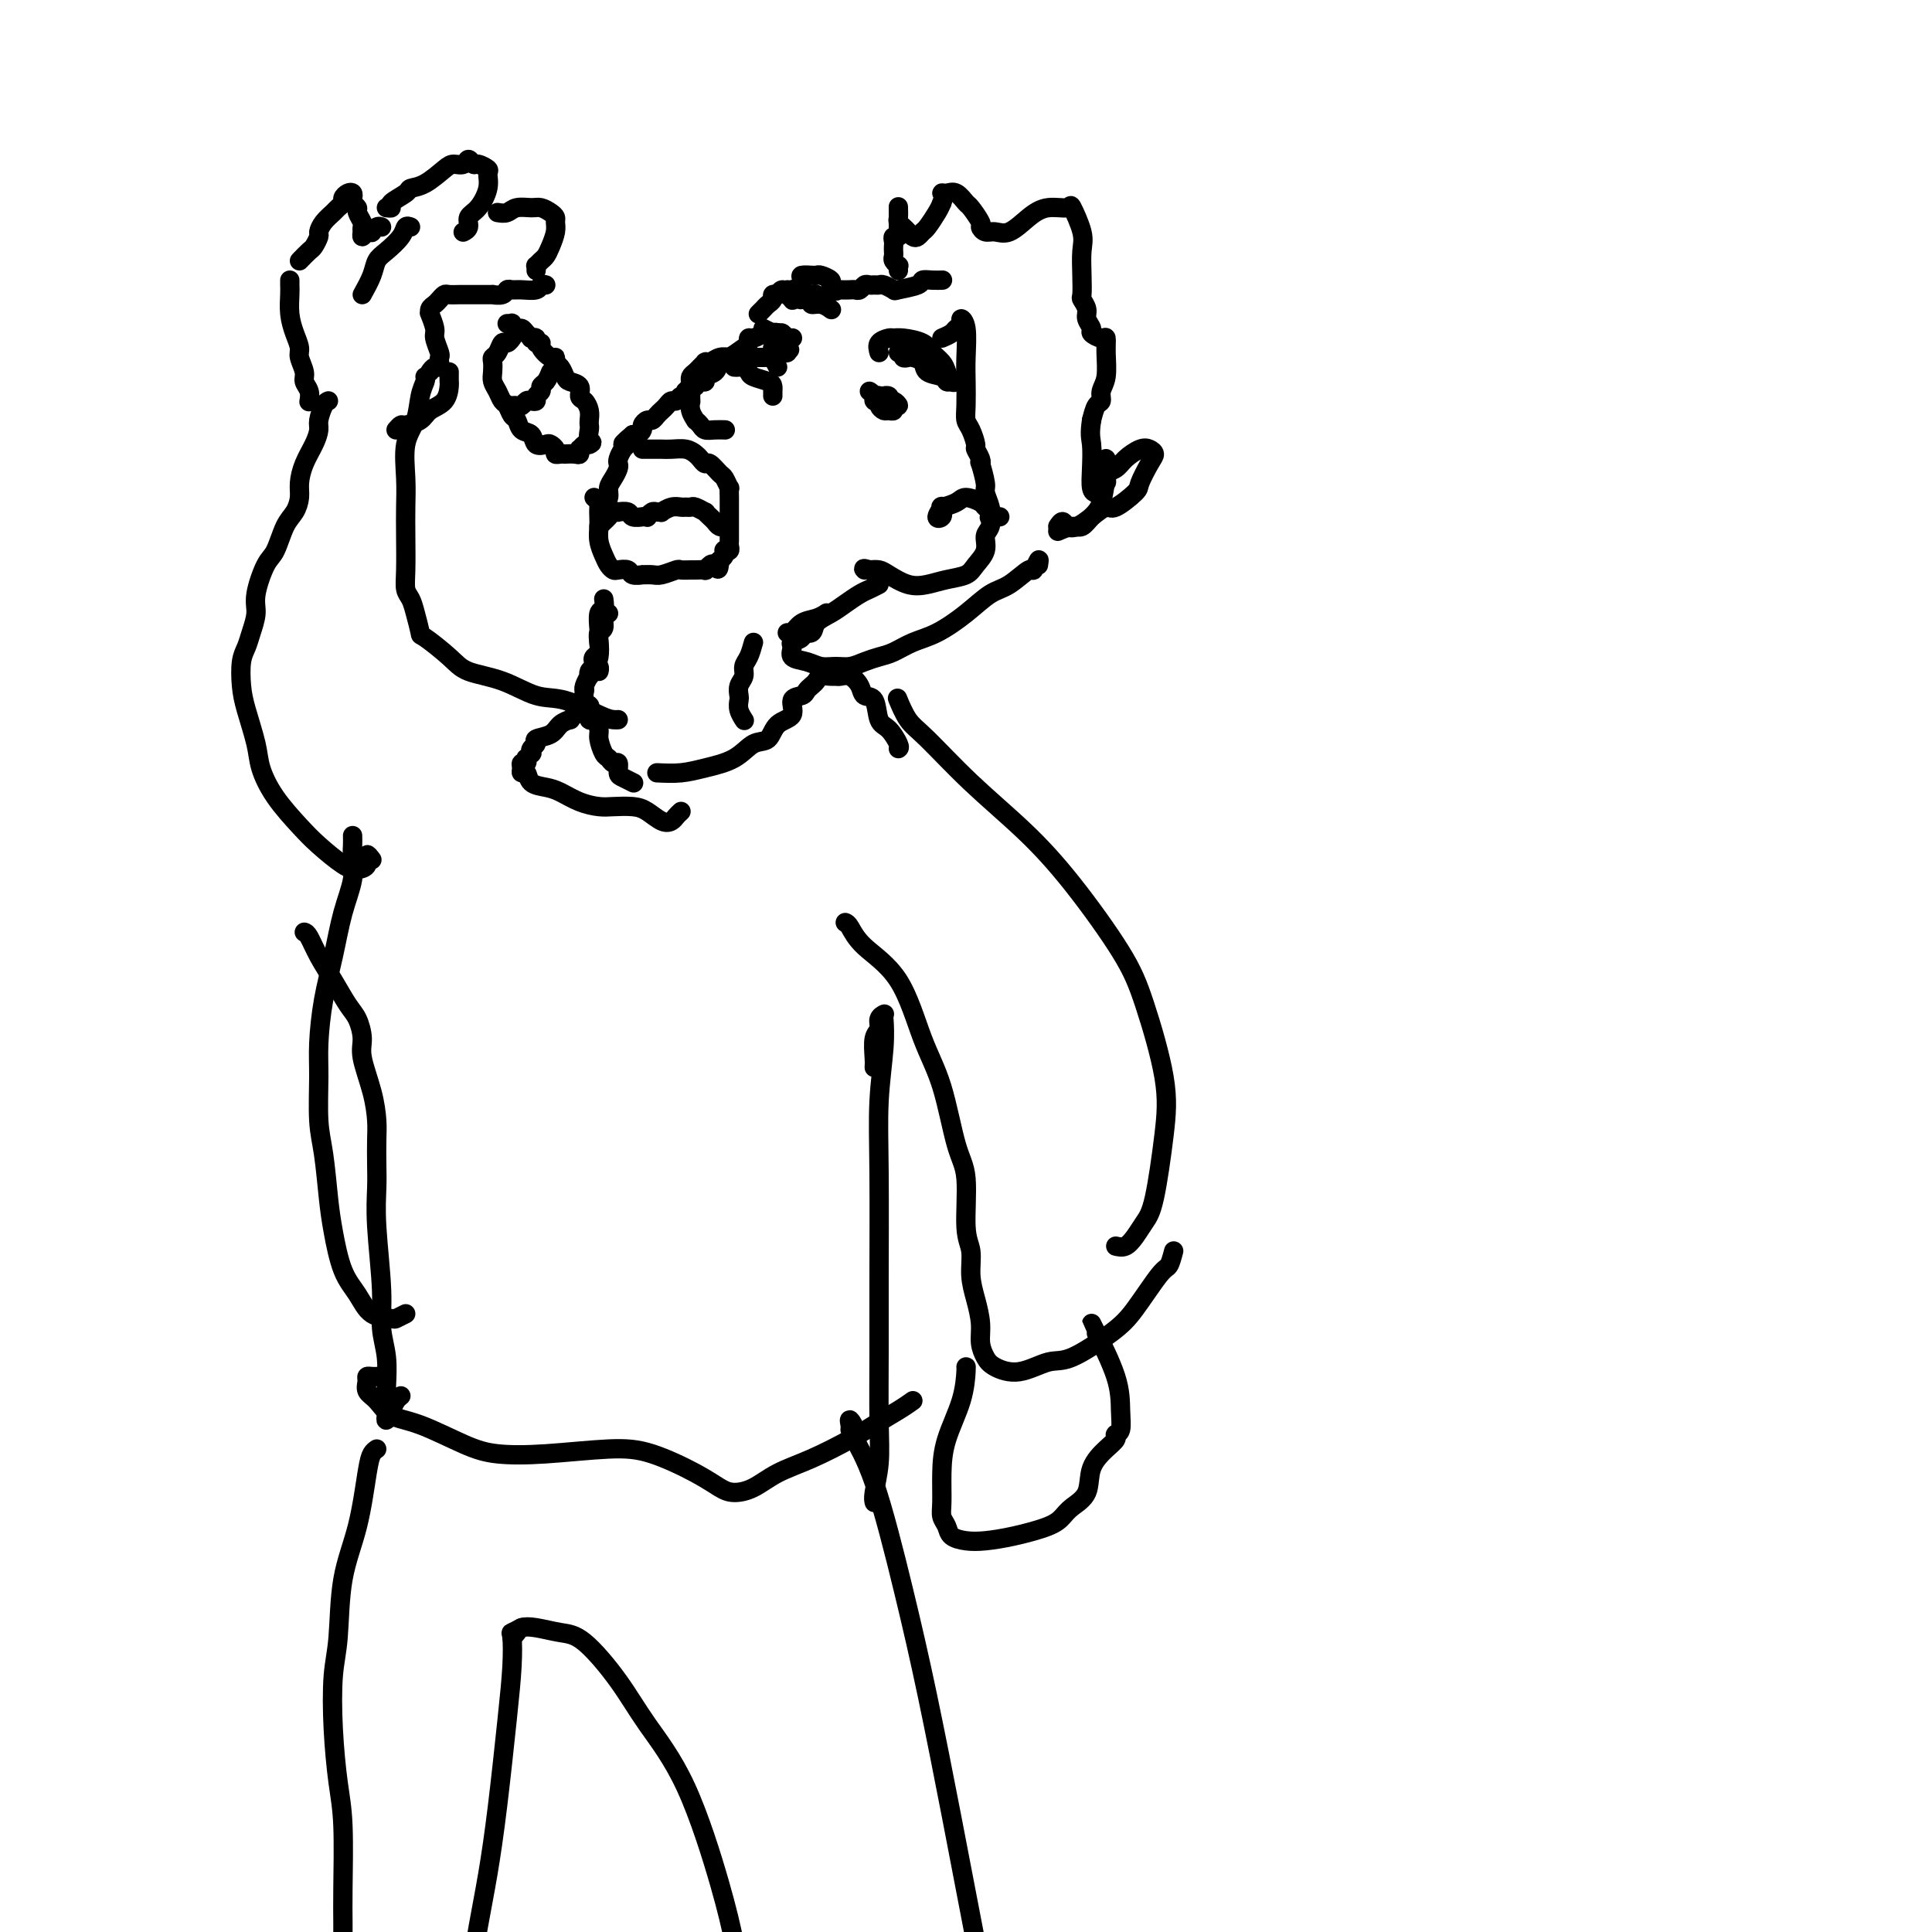 <svg viewBox='0 0 400 400' version='1.1' xmlns='http://www.w3.org/2000/svg' xmlns:xlink='http://www.w3.org/1999/xlink'><g fill='none' stroke='#000000' stroke-width='4' stroke-linecap='round' stroke-linejoin='round'><path d='M158,69c-0.730,0.449 -1.460,0.899 -2,1c-0.540,0.101 -0.890,-0.145 -1,0c-0.110,0.145 0.020,0.682 0,1c-0.020,0.318 -0.189,0.418 -1,1c-0.811,0.582 -2.264,1.647 -3,2c-0.736,0.353 -0.757,-0.007 -1,0c-0.243,0.007 -0.709,0.380 -1,1c-0.291,0.620 -0.407,1.487 -1,2c-0.593,0.513 -1.662,0.672 -2,1c-0.338,0.328 0.054,0.824 0,1c-0.054,0.176 -0.553,0.032 -1,0c-0.447,-0.032 -0.841,0.048 -1,0c-0.159,-0.048 -0.081,-0.224 0,0c0.081,0.224 0.166,0.849 0,1c-0.166,0.151 -0.583,-0.171 -1,0c-0.417,0.171 -0.833,0.834 -1,1c-0.167,0.166 -0.086,-0.167 0,0c0.086,0.167 0.178,0.832 0,1c-0.178,0.168 -0.625,-0.162 -1,0c-0.375,0.162 -0.678,0.817 -1,1c-0.322,0.183 -0.664,-0.105 -1,0c-0.336,0.105 -0.667,0.602 -1,1c-0.333,0.398 -0.668,0.698 -1,1c-0.332,0.302 -0.663,0.605 -1,1c-0.337,0.395 -0.682,0.880 -1,1c-0.318,0.120 -0.610,-0.125 -1,0c-0.390,0.125 -0.878,0.621 -1,1c-0.122,0.379 0.121,0.640 0,1c-0.121,0.360 -0.606,0.817 -1,1c-0.394,0.183 -0.697,0.091 -1,0'/><path d='M131,90c-4.113,3.412 -0.896,1.443 0,1c0.896,-0.443 -0.531,0.641 -1,1c-0.469,0.359 0.019,-0.007 0,0c-0.019,0.007 -0.544,0.386 -1,1c-0.456,0.614 -0.844,1.463 -1,2c-0.156,0.537 -0.079,0.763 0,1c0.079,0.237 0.161,0.487 0,1c-0.161,0.513 -0.565,1.291 -1,2c-0.435,0.709 -0.901,1.348 -1,2c-0.099,0.652 0.170,1.316 0,2c-0.170,0.684 -0.777,1.390 -1,2c-0.223,0.610 -0.060,1.126 0,1c0.060,-0.126 0.017,-0.893 0,-1c-0.017,-0.107 -0.009,0.447 0,1'/><path d='M161,76c-0.448,-0.845 -0.897,-1.691 -1,-2c-0.103,-0.309 0.138,-0.083 0,0c-0.138,0.083 -0.657,0.022 -1,0c-0.343,-0.022 -0.511,-0.006 -1,0c-0.489,0.006 -1.300,0.000 -2,0c-0.700,-0.000 -1.290,0.004 -2,0c-0.710,-0.004 -1.539,-0.015 -2,0c-0.461,0.015 -0.555,0.057 -1,0c-0.445,-0.057 -1.243,-0.212 -2,0c-0.757,0.212 -1.475,0.793 -2,1c-0.525,0.207 -0.858,0.041 -1,0c-0.142,-0.041 -0.093,0.045 0,0c0.093,-0.045 0.231,-0.219 0,0c-0.231,0.219 -0.833,0.833 -1,1c-0.167,0.167 0.099,-0.112 0,0c-0.099,0.112 -0.562,0.616 -1,1c-0.438,0.384 -0.849,0.648 -1,1c-0.151,0.352 -0.042,0.793 0,1c0.042,0.207 0.015,0.179 0,1c-0.015,0.821 -0.019,2.492 0,3c0.019,0.508 0.061,-0.148 0,0c-0.061,0.148 -0.224,1.101 0,2c0.224,0.899 0.836,1.743 1,2c0.164,0.257 -0.120,-0.075 0,0c0.120,0.075 0.646,0.556 1,1c0.354,0.444 0.538,0.851 1,1c0.462,0.149 1.201,0.040 2,0c0.799,-0.040 1.657,-0.011 2,0c0.343,0.011 0.172,0.006 0,0'/><path d='M182,73c-0.205,-0.731 -0.409,-1.462 0,-2c0.409,-0.538 1.432,-0.884 2,-1c0.568,-0.116 0.681,-0.000 1,0c0.319,0.000 0.845,-0.114 2,0c1.155,0.114 2.939,0.455 4,1c1.061,0.545 1.398,1.295 2,2c0.602,0.705 1.468,1.366 2,2c0.532,0.634 0.728,1.241 1,2c0.272,0.759 0.619,1.668 1,2c0.381,0.332 0.795,0.086 1,0c0.205,-0.086 0.202,-0.011 0,0c-0.202,0.011 -0.602,-0.042 -1,0c-0.398,0.042 -0.793,0.179 -1,0c-0.207,-0.179 -0.226,-0.675 -1,-1c-0.774,-0.325 -2.302,-0.478 -3,-1c-0.698,-0.522 -0.564,-1.412 -1,-2c-0.436,-0.588 -1.442,-0.876 -2,-1c-0.558,-0.124 -0.668,-0.086 -1,0c-0.332,0.086 -0.884,0.219 -1,0c-0.116,-0.219 0.206,-0.791 0,-1c-0.206,-0.209 -0.940,-0.056 -1,0c-0.060,0.056 0.554,0.016 1,0c0.446,-0.016 0.723,-0.008 1,0'/><path d='M188,73c-1.500,-1.000 -0.750,-0.500 0,0'/><path d='M163,60c0.396,0.034 0.792,0.068 1,0c0.208,-0.068 0.228,-0.239 1,0c0.772,0.239 2.298,0.887 3,1c0.702,0.113 0.582,-0.308 1,0c0.418,0.308 1.375,1.347 2,2c0.625,0.653 0.920,0.922 1,1c0.080,0.078 -0.053,-0.035 0,0c0.053,0.035 0.294,0.220 0,0c-0.294,-0.220 -1.123,-0.843 -2,-1c-0.877,-0.157 -1.802,0.154 -2,0c-0.198,-0.154 0.331,-0.772 0,-1c-0.331,-0.228 -1.523,-0.065 -2,0c-0.477,0.065 -0.238,0.033 0,0'/><path d='M157,65c0.342,-0.332 0.684,-0.663 1,-1c0.316,-0.337 0.607,-0.679 1,-1c0.393,-0.321 0.889,-0.621 1,-1c0.111,-0.379 -0.164,-0.838 0,-1c0.164,-0.162 0.766,-0.025 1,0c0.234,0.025 0.101,-0.060 0,0c-0.101,0.060 -0.170,0.265 0,0c0.170,-0.265 0.581,-1.000 1,-1c0.419,0.000 0.848,0.736 1,1c0.152,0.264 0.027,0.058 0,0c-0.027,-0.058 0.045,0.034 0,0c-0.045,-0.034 -0.206,-0.193 0,0c0.206,0.193 0.777,0.739 1,1c0.223,0.261 0.096,0.238 0,0c-0.096,-0.238 -0.162,-0.691 0,-1c0.162,-0.309 0.550,-0.475 1,-1c0.450,-0.525 0.961,-1.408 1,-2c0.039,-0.592 -0.394,-0.891 0,-1c0.394,-0.109 1.616,-0.026 2,0c0.384,0.026 -0.070,-0.004 0,0c0.070,0.004 0.662,0.043 1,0c0.338,-0.043 0.420,-0.166 1,0c0.580,0.166 1.656,0.622 2,1c0.344,0.378 -0.045,0.680 0,1c0.045,0.320 0.522,0.660 1,1'/><path d='M173,60c0.587,0.464 0.055,0.125 0,0c-0.055,-0.125 0.366,-0.037 1,0c0.634,0.037 1.479,0.024 2,0c0.521,-0.024 0.717,-0.059 1,0c0.283,0.059 0.654,0.212 1,0c0.346,-0.212 0.669,-0.790 1,-1c0.331,-0.210 0.671,-0.053 1,0c0.329,0.053 0.648,0.001 1,0c0.352,-0.001 0.736,0.050 1,0c0.264,-0.050 0.409,-0.199 1,0c0.591,0.199 1.628,0.747 2,1c0.372,0.253 0.079,0.211 1,0c0.921,-0.211 3.056,-0.593 4,-1c0.944,-0.407 0.698,-0.841 1,-1c0.302,-0.159 1.153,-0.043 2,0c0.847,0.043 1.690,0.011 2,0c0.310,-0.011 0.089,-0.003 0,0c-0.089,0.003 -0.044,0.002 0,0'/><path d='M158,68c0.869,0.425 1.738,0.850 2,1c0.262,0.150 -0.084,0.026 0,0c0.084,-0.026 0.597,0.046 1,0c0.403,-0.046 0.697,-0.208 1,0c0.303,0.208 0.617,0.788 1,1c0.383,0.212 0.835,0.057 1,0c0.165,-0.057 0.041,-0.015 0,0c-0.041,0.015 0.000,0.004 0,0c-0.000,-0.004 -0.043,-0.001 0,0c0.043,0.001 0.170,0.000 0,0c-0.170,-0.000 -0.638,0.000 -1,0c-0.362,-0.000 -0.620,-0.001 -1,0c-0.380,0.001 -0.883,0.003 -1,0c-0.117,-0.003 0.151,-0.012 0,0c-0.151,0.012 -0.721,0.046 -1,0c-0.279,-0.046 -0.268,-0.170 0,0c0.268,0.170 0.794,0.635 1,1c0.206,0.365 0.094,0.631 0,1c-0.094,0.369 -0.170,0.841 0,1c0.170,0.159 0.584,0.004 1,0c0.416,-0.004 0.833,0.142 1,0c0.167,-0.142 0.083,-0.571 0,-1'/><path d='M163,72c0.839,0.679 0.437,0.377 0,0c-0.437,-0.377 -0.908,-0.829 -1,-1c-0.092,-0.171 0.194,-0.063 0,0c-0.194,0.063 -0.868,0.079 -1,0c-0.132,-0.079 0.280,-0.255 0,0c-0.280,0.255 -1.251,0.940 -1,1c0.251,0.060 1.724,-0.507 2,-1c0.276,-0.493 -0.644,-0.914 -1,-1c-0.356,-0.086 -0.147,0.163 0,0c0.147,-0.163 0.232,-0.736 0,-1c-0.232,-0.264 -0.781,-0.218 -1,0c-0.219,0.218 -0.110,0.609 0,1'/><path d='M180,81c0.453,0.309 0.905,0.619 1,1c0.095,0.381 -0.168,0.834 0,1c0.168,0.166 0.766,0.046 1,0c0.234,-0.046 0.102,-0.016 0,0c-0.102,0.016 -0.175,0.018 0,0c0.175,-0.018 0.598,-0.058 1,0c0.402,0.058 0.783,0.212 1,0c0.217,-0.212 0.268,-0.790 0,-1c-0.268,-0.210 -0.856,-0.053 -1,0c-0.144,0.053 0.158,0.000 0,0c-0.158,-0.000 -0.774,0.052 -1,0c-0.226,-0.052 -0.061,-0.207 0,0c0.061,0.207 0.019,0.777 0,1c-0.019,0.223 -0.017,0.098 0,0c0.017,-0.098 0.047,-0.169 0,0c-0.047,0.169 -0.171,0.577 0,1c0.171,0.423 0.639,0.860 1,1c0.361,0.140 0.616,-0.019 1,0c0.384,0.019 0.898,0.215 1,0c0.102,-0.215 -0.207,-0.842 0,-1c0.207,-0.158 0.931,0.154 1,0c0.069,-0.154 -0.518,-0.773 -1,-1c-0.482,-0.227 -0.861,-0.061 -1,0c-0.139,0.061 -0.040,0.017 0,0c0.040,-0.017 0.020,-0.009 0,0'/><path d='M152,76c0.338,0.024 0.675,0.048 1,0c0.325,-0.048 0.637,-0.168 1,0c0.363,0.168 0.777,0.623 1,1c0.223,0.377 0.256,0.674 1,1c0.744,0.326 2.199,0.679 3,1c0.801,0.321 0.947,0.608 1,1c0.053,0.392 0.014,0.889 0,1c-0.014,0.111 -0.004,-0.162 0,0c0.004,0.162 0.001,0.761 0,1c-0.001,0.239 -0.001,0.120 0,0'/><path d='M133,93c0.877,-0.000 1.754,-0.000 2,0c0.246,0.000 -0.139,0.000 0,0c0.139,-0.000 0.803,-0.001 1,0c0.197,0.001 -0.074,0.003 0,0c0.074,-0.003 0.492,-0.012 1,0c0.508,0.012 1.106,0.046 2,0c0.894,-0.046 2.084,-0.172 3,0c0.916,0.172 1.559,0.642 2,1c0.441,0.358 0.681,0.605 1,1c0.319,0.395 0.716,0.937 1,1c0.284,0.063 0.454,-0.353 1,0c0.546,0.353 1.467,1.473 2,2c0.533,0.527 0.679,0.459 1,1c0.321,0.541 0.818,1.689 1,2c0.182,0.311 0.049,-0.216 0,0c-0.049,0.216 -0.013,1.176 0,2c0.013,0.824 0.003,1.512 0,2c-0.003,0.488 -0.001,0.775 0,1c0.001,0.225 0.000,0.389 0,1c-0.000,0.611 0.000,1.669 0,2c-0.000,0.331 -0.000,-0.066 0,0c0.000,0.066 0.001,0.596 0,1c-0.001,0.404 -0.004,0.683 0,1c0.004,0.317 0.015,0.673 0,1c-0.015,0.327 -0.056,0.627 0,1c0.056,0.373 0.208,0.821 0,1c-0.208,0.179 -0.777,0.089 -1,0c-0.223,-0.089 -0.098,-0.178 0,0c0.098,0.178 0.171,0.622 0,1c-0.171,0.378 -0.585,0.689 -1,1'/><path d='M149,116c-0.161,3.007 -0.563,1.524 -1,1c-0.437,-0.524 -0.909,-0.088 -1,0c-0.091,0.088 0.198,-0.173 0,0c-0.198,0.173 -0.883,0.779 -1,1c-0.117,0.221 0.336,0.058 0,0c-0.336,-0.058 -1.459,-0.012 -2,0c-0.541,0.012 -0.500,-0.011 -1,0c-0.500,0.011 -1.539,0.056 -2,0c-0.461,-0.056 -0.342,-0.211 -1,0c-0.658,0.211 -2.092,0.790 -3,1c-0.908,0.210 -1.289,0.053 -2,0c-0.711,-0.053 -1.752,-0.000 -2,0c-0.248,0.000 0.299,-0.052 0,0c-0.299,0.052 -1.442,0.208 -2,0c-0.558,-0.208 -0.530,-0.779 -1,-1c-0.470,-0.221 -1.436,-0.092 -2,0c-0.564,0.092 -0.726,0.148 -1,0c-0.274,-0.148 -0.662,-0.501 -1,-1c-0.338,-0.499 -0.627,-1.146 -1,-2c-0.373,-0.854 -0.831,-1.917 -1,-3c-0.169,-1.083 -0.048,-2.188 0,-3c0.048,-0.812 0.023,-1.331 0,-2c-0.023,-0.669 -0.045,-1.488 0,-2c0.045,-0.512 0.156,-0.718 0,-1c-0.156,-0.282 -0.578,-0.641 -1,-1'/><path d='M186,56c-0.030,-0.447 -0.061,-0.893 0,-1c0.061,-0.107 0.212,0.126 0,0c-0.212,-0.126 -0.789,-0.611 -1,-1c-0.211,-0.389 -0.058,-0.683 0,-1c0.058,-0.317 0.019,-0.658 0,-1c-0.019,-0.342 -0.019,-0.684 0,-1c0.019,-0.316 0.058,-0.605 0,-1c-0.058,-0.395 -0.212,-0.897 0,-1c0.212,-0.103 0.789,0.194 1,0c0.211,-0.194 0.057,-0.878 0,-1c-0.057,-0.122 -0.015,0.317 0,0c0.015,-0.317 0.004,-1.392 0,-2c-0.004,-0.608 -0.001,-0.751 0,-1c0.001,-0.249 0.000,-0.604 0,-1c-0.000,-0.396 0.000,-0.831 0,-1c-0.000,-0.169 -0.001,-0.070 0,0c0.001,0.070 0.003,0.113 0,0c-0.003,-0.113 -0.012,-0.381 0,0c0.012,0.381 0.045,1.412 0,2c-0.045,0.588 -0.167,0.733 0,1c0.167,0.267 0.622,0.657 1,1c0.378,0.343 0.678,0.641 1,1c0.322,0.359 0.667,0.780 1,1c0.333,0.220 0.653,0.238 1,0c0.347,-0.238 0.722,-0.734 1,-1c0.278,-0.266 0.459,-0.302 1,-1c0.541,-0.698 1.440,-2.056 2,-3c0.560,-0.944 0.780,-1.472 1,-2'/><path d='M195,42c0.582,-1.390 0.039,-1.864 0,-2c-0.039,-0.136 0.428,0.065 1,0c0.572,-0.065 1.249,-0.397 2,0c0.751,0.397 1.577,1.522 2,2c0.423,0.478 0.444,0.310 1,1c0.556,0.690 1.645,2.240 2,3c0.355,0.760 -0.026,0.730 0,1c0.026,0.270 0.459,0.839 1,1c0.541,0.161 1.189,-0.085 2,0c0.811,0.085 1.784,0.502 3,0c1.216,-0.502 2.673,-1.922 4,-3c1.327,-1.078 2.524,-1.812 4,-2c1.476,-0.188 3.233,0.171 4,0c0.767,-0.171 0.546,-0.872 1,0c0.454,0.872 1.585,3.318 2,5c0.415,1.682 0.115,2.600 0,4c-0.115,1.400 -0.046,3.281 0,5c0.046,1.719 0.069,3.277 0,4c-0.069,0.723 -0.231,0.613 0,1c0.231,0.387 0.853,1.271 1,2c0.147,0.729 -0.181,1.304 0,2c0.181,0.696 0.871,1.514 1,2c0.129,0.486 -0.304,0.640 0,1c0.304,0.360 1.345,0.925 2,1c0.655,0.075 0.922,-0.341 1,0c0.078,0.341 -0.035,1.438 0,3c0.035,1.562 0.216,3.590 0,5c-0.216,1.410 -0.831,2.203 -1,3c-0.169,0.797 0.108,1.599 0,2c-0.108,0.401 -0.602,0.400 -1,1c-0.398,0.600 -0.699,1.800 -1,3'/><path d='M226,87c-0.467,3.055 -0.135,3.691 0,5c0.135,1.309 0.074,3.289 0,5c-0.074,1.711 -0.160,3.153 0,4c0.160,0.847 0.564,1.099 1,1c0.436,-0.099 0.902,-0.547 1,-1c0.098,-0.453 -0.171,-0.909 0,-1c0.171,-0.091 0.784,0.184 1,0c0.216,-0.184 0.035,-0.825 0,-1c-0.035,-0.175 0.077,0.118 0,0c-0.077,-0.118 -0.344,-0.645 0,-1c0.344,-0.355 1.298,-0.537 2,-1c0.702,-0.463 1.153,-1.206 2,-2c0.847,-0.794 2.090,-1.639 3,-2c0.910,-0.361 1.487,-0.240 2,0c0.513,0.240 0.961,0.598 1,1c0.039,0.402 -0.331,0.849 -1,2c-0.669,1.151 -1.638,3.008 -2,4c-0.362,0.992 -0.117,1.121 -1,2c-0.883,0.879 -2.895,2.510 -4,3c-1.105,0.490 -1.304,-0.160 -2,0c-0.696,0.160 -1.888,1.131 -3,2c-1.112,0.869 -2.143,1.635 -3,2c-0.857,0.365 -1.538,0.329 -2,0c-0.462,-0.329 -0.703,-0.951 -1,-1c-0.297,-0.049 -0.648,0.476 -1,1'/><path d='M195,105c-0.003,-0.120 -0.006,-0.240 0,0c0.006,0.240 0.020,0.841 0,1c-0.020,0.159 -0.075,-0.125 0,0c0.075,0.125 0.279,0.658 0,1c-0.279,0.342 -1.040,0.494 -1,0c0.040,-0.494 0.883,-1.632 1,-2c0.117,-0.368 -0.491,0.034 0,0c0.491,-0.034 2.083,-0.506 3,-1c0.917,-0.494 1.161,-1.012 2,-1c0.839,0.012 2.273,0.555 3,1c0.727,0.445 0.746,0.794 1,1c0.254,0.206 0.741,0.271 1,1c0.259,0.729 0.289,2.121 0,3c-0.289,0.879 -0.898,1.243 -1,2c-0.102,0.757 0.304,1.905 0,3c-0.304,1.095 -1.319,2.138 -2,3c-0.681,0.862 -1.029,1.545 -2,2c-0.971,0.455 -2.564,0.682 -4,1c-1.436,0.318 -2.716,0.726 -4,1c-1.284,0.274 -2.571,0.414 -4,0c-1.429,-0.414 -3.000,-1.381 -4,-2c-1.000,-0.619 -1.429,-0.891 -2,-1c-0.571,-0.109 -1.286,-0.054 -2,0'/><path d='M180,118c-1.500,-0.500 -1.250,-0.250 -1,0'/><path d='M182,121c-0.692,0.357 -1.383,0.714 -2,1c-0.617,0.286 -1.158,0.501 -2,1c-0.842,0.499 -1.985,1.282 -3,2c-1.015,0.718 -1.902,1.372 -3,2c-1.098,0.628 -2.407,1.229 -3,2c-0.593,0.771 -0.470,1.711 -1,2c-0.530,0.289 -1.714,-0.073 -2,0c-0.286,0.073 0.325,0.583 0,1c-0.325,0.417 -1.584,0.743 -2,1c-0.416,0.257 0.013,0.447 0,1c-0.013,0.553 -0.468,1.469 0,2c0.468,0.531 1.857,0.675 3,1c1.143,0.325 2.038,0.830 3,1c0.962,0.170 1.989,0.005 3,0c1.011,-0.005 2.005,0.150 3,0c0.995,-0.150 1.989,-0.605 3,-1c1.011,-0.395 2.037,-0.730 3,-1c0.963,-0.270 1.864,-0.475 3,-1c1.136,-0.525 2.508,-1.371 4,-2c1.492,-0.629 3.104,-1.042 5,-2c1.896,-0.958 4.076,-2.461 6,-4c1.924,-1.539 3.591,-3.114 5,-4c1.409,-0.886 2.560,-1.083 4,-2c1.440,-0.917 3.170,-2.555 4,-3c0.830,-0.445 0.762,0.303 1,0c0.238,-0.303 0.782,-1.658 1,-2c0.218,-0.342 0.109,0.329 0,1'/><path d='M219,110c1.088,-0.470 2.176,-0.940 3,-1c0.824,-0.060 1.384,0.291 2,0c0.616,-0.291 1.289,-1.224 2,-2c0.711,-0.776 1.458,-1.393 2,-3c0.542,-1.607 0.877,-4.202 1,-6c0.123,-1.798 0.035,-2.799 0,-3c-0.035,-0.201 -0.018,0.400 0,1'/><path d='M195,70c0.765,-0.330 1.529,-0.660 2,-1c0.471,-0.340 0.648,-0.689 1,-1c0.352,-0.311 0.879,-0.584 1,-1c0.121,-0.416 -0.164,-0.975 0,-1c0.164,-0.025 0.775,0.483 1,2c0.225,1.517 0.063,4.043 0,6c-0.063,1.957 -0.027,3.344 0,5c0.027,1.656 0.045,3.580 0,5c-0.045,1.420 -0.152,2.334 0,3c0.152,0.666 0.563,1.083 1,2c0.437,0.917 0.901,2.333 1,3c0.099,0.667 -0.166,0.585 0,1c0.166,0.415 0.761,1.328 1,2c0.239,0.672 0.120,1.104 0,1c-0.120,-0.104 -0.242,-0.742 0,0c0.242,0.742 0.848,2.864 1,4c0.152,1.136 -0.150,1.285 0,2c0.150,0.715 0.752,1.996 1,3c0.248,1.004 0.144,1.732 0,2c-0.144,0.268 -0.327,0.077 0,0c0.327,-0.077 1.163,-0.038 2,0'/><path d='M125,124c0.113,0.818 0.226,1.637 0,2c-0.226,0.363 -0.792,0.272 -1,1c-0.208,0.728 -0.059,2.275 0,3c0.059,0.725 0.029,0.628 0,1c-0.029,0.372 -0.057,1.213 0,2c0.057,0.787 0.197,1.521 0,2c-0.197,0.479 -0.732,0.703 -1,1c-0.268,0.297 -0.268,0.667 0,1c0.268,0.333 0.803,0.628 1,1c0.197,0.372 0.056,0.821 0,1c-0.056,0.179 -0.028,0.090 0,0'/><path d='M156,133c-0.301,1.090 -0.603,2.180 -1,3c-0.397,0.820 -0.891,1.371 -1,2c-0.109,0.629 0.166,1.337 0,2c-0.166,0.663 -0.773,1.281 -1,2c-0.227,0.719 -0.075,1.537 0,2c0.075,0.463 0.073,0.569 0,1c-0.073,0.431 -0.215,1.188 0,2c0.215,0.812 0.789,1.680 1,2c0.211,0.320 0.060,0.091 0,0c-0.060,-0.091 -0.030,-0.046 0,0'/><path d='M126,127c-0.453,0.216 -0.905,0.431 -1,1c-0.095,0.569 0.168,1.490 0,2c-0.168,0.510 -0.767,0.609 -1,1c-0.233,0.391 -0.101,1.076 0,2c0.101,0.924 0.172,2.088 0,3c-0.172,0.912 -0.586,1.571 -1,2c-0.414,0.429 -0.829,0.627 -1,1c-0.171,0.373 -0.098,0.921 0,1c0.098,0.079 0.221,-0.312 0,0c-0.221,0.312 -0.788,1.327 -1,2c-0.212,0.673 -0.071,1.005 0,1c0.071,-0.005 0.071,-0.347 0,0c-0.071,0.347 -0.212,1.384 0,2c0.212,0.616 0.779,0.812 1,1c0.221,0.188 0.097,0.367 0,1c-0.097,0.633 -0.167,1.721 0,2c0.167,0.279 0.570,-0.252 1,0c0.430,0.252 0.889,1.287 1,2c0.111,0.713 -0.124,1.103 0,2c0.124,0.897 0.607,2.300 1,3c0.393,0.700 0.695,0.698 1,1c0.305,0.302 0.611,0.908 1,1c0.389,0.092 0.861,-0.329 1,0c0.139,0.329 -0.054,1.409 0,2c0.054,0.591 0.355,0.695 1,1c0.645,0.305 1.635,0.813 2,1c0.365,0.187 0.104,0.053 0,0c-0.104,-0.053 -0.052,-0.027 0,0'/><path d='M163,131c0.271,0.204 0.542,0.409 1,0c0.458,-0.409 1.103,-1.430 2,-2c0.897,-0.570 2.044,-0.689 3,-1c0.956,-0.311 1.719,-0.815 2,-1c0.281,-0.185 0.080,-0.053 0,0c-0.080,0.053 -0.040,0.026 0,0'/><path d='M119,148c-0.474,0.438 -0.948,0.877 -1,1c-0.052,0.123 0.316,-0.069 0,0c-0.316,0.069 -1.318,0.399 -2,1c-0.682,0.601 -1.045,1.471 -2,2c-0.955,0.529 -2.504,0.715 -3,1c-0.496,0.285 0.059,0.669 0,1c-0.059,0.331 -0.734,0.609 -1,1c-0.266,0.391 -0.123,0.893 0,1c0.123,0.107 0.225,-0.182 0,0c-0.225,0.182 -0.778,0.836 -1,1c-0.222,0.164 -0.113,-0.162 0,0c0.113,0.162 0.230,0.812 0,1c-0.230,0.188 -0.806,-0.087 -1,0c-0.194,0.087 -0.004,0.534 0,1c0.004,0.466 -0.176,0.950 0,1c0.176,0.050 0.710,-0.334 1,0c0.290,0.334 0.336,1.386 1,2c0.664,0.614 1.948,0.792 3,1c1.052,0.208 1.874,0.448 3,1c1.126,0.552 2.555,1.418 4,2c1.445,0.582 2.904,0.881 4,1c1.096,0.119 1.827,0.057 3,0c1.173,-0.057 2.786,-0.109 4,0c1.214,0.109 2.027,0.380 3,1c0.973,0.620 2.106,1.589 3,2c0.894,0.411 1.548,0.265 2,0c0.452,-0.265 0.700,-0.647 1,-1c0.300,-0.353 0.650,-0.676 1,-1'/><path d='M136,160c1.702,0.076 3.405,0.153 5,0c1.595,-0.153 3.083,-0.534 5,-1c1.917,-0.466 4.263,-1.015 6,-2c1.737,-0.985 2.866,-2.404 4,-3c1.134,-0.596 2.272,-0.369 3,-1c0.728,-0.631 1.046,-2.119 2,-3c0.954,-0.881 2.546,-1.153 3,-2c0.454,-0.847 -0.229,-2.268 0,-3c0.229,-0.732 1.370,-0.774 2,-1c0.630,-0.226 0.750,-0.635 1,-1c0.250,-0.365 0.630,-0.686 1,-1c0.370,-0.314 0.728,-0.620 1,-1c0.272,-0.380 0.457,-0.835 1,-1c0.543,-0.165 1.445,-0.039 2,0c0.555,0.039 0.763,-0.010 1,0c0.237,0.010 0.501,0.080 1,0c0.499,-0.080 1.232,-0.309 2,0c0.768,0.309 1.570,1.156 2,2c0.430,0.844 0.487,1.687 1,2c0.513,0.313 1.483,0.098 2,1c0.517,0.902 0.582,2.922 1,4c0.418,1.078 1.189,1.213 2,2c0.811,0.787 1.660,2.225 2,3c0.340,0.775 0.170,0.888 0,1'/><path d='M106,70c0.089,-0.128 0.178,-0.255 0,0c-0.178,0.255 -0.622,0.894 -1,1c-0.378,0.106 -0.690,-0.319 -1,0c-0.310,0.319 -0.620,1.384 -1,2c-0.380,0.616 -0.831,0.784 -1,1c-0.169,0.216 -0.056,0.482 0,1c0.056,0.518 0.057,1.290 0,2c-0.057,0.710 -0.170,1.360 0,2c0.170,0.640 0.623,1.269 1,2c0.377,0.731 0.677,1.562 1,2c0.323,0.438 0.668,0.483 1,1c0.332,0.517 0.651,1.505 1,2c0.349,0.495 0.727,0.497 1,1c0.273,0.503 0.440,1.507 1,2c0.560,0.493 1.513,0.475 2,1c0.487,0.525 0.508,1.595 1,2c0.492,0.405 1.455,0.147 2,0c0.545,-0.147 0.672,-0.183 1,0c0.328,0.183 0.857,0.585 1,1c0.143,0.415 -0.099,0.843 0,1c0.099,0.157 0.538,0.043 1,0c0.462,-0.043 0.947,-0.016 1,0c0.053,0.016 -0.326,0.019 0,0c0.326,-0.019 1.358,-0.061 2,0c0.642,0.061 0.893,0.226 1,0c0.107,-0.226 0.070,-0.844 0,-1c-0.070,-0.156 -0.173,0.150 0,0c0.173,-0.150 0.621,-0.757 1,-1c0.379,-0.243 0.690,-0.121 1,0'/><path d='M122,92c1.083,-0.428 0.291,-0.499 0,-1c-0.291,-0.501 -0.081,-1.434 0,-2c0.081,-0.566 0.031,-0.767 0,-1c-0.031,-0.233 -0.045,-0.500 0,-1c0.045,-0.500 0.149,-1.233 0,-2c-0.149,-0.767 -0.551,-1.566 -1,-2c-0.449,-0.434 -0.946,-0.501 -1,-1c-0.054,-0.499 0.336,-1.429 0,-2c-0.336,-0.571 -1.396,-0.784 -2,-1c-0.604,-0.216 -0.752,-0.434 -1,-1c-0.248,-0.566 -0.596,-1.479 -1,-2c-0.404,-0.521 -0.864,-0.651 -1,-1c-0.136,-0.349 0.050,-0.915 0,-1c-0.050,-0.085 -0.338,0.313 -1,0c-0.662,-0.313 -1.698,-1.338 -2,-2c-0.302,-0.662 0.130,-0.961 0,-1c-0.130,-0.039 -0.822,0.183 -1,0c-0.178,-0.183 0.160,-0.771 0,-1c-0.160,-0.229 -0.816,-0.099 -1,0c-0.184,0.099 0.104,0.166 0,0c-0.104,-0.166 -0.602,-0.566 -1,-1c-0.398,-0.434 -0.698,-0.901 -1,-1c-0.302,-0.099 -0.607,0.169 -1,0c-0.393,-0.169 -0.875,-0.776 -1,-1c-0.125,-0.224 0.107,-0.064 0,0c-0.107,0.064 -0.554,0.032 -1,0'/><path d='M114,77c-0.301,0.756 -0.602,1.513 -1,2c-0.398,0.487 -0.894,0.705 -1,1c-0.106,0.295 0.179,0.666 0,1c-0.179,0.334 -0.822,0.629 -1,1c-0.178,0.371 0.107,0.817 0,1c-0.107,0.183 -0.607,0.101 -1,0c-0.393,-0.101 -0.680,-0.223 -1,0c-0.320,0.223 -0.674,0.792 -1,1c-0.326,0.208 -0.623,0.056 -1,0c-0.377,-0.056 -0.832,-0.015 -1,0c-0.168,0.015 -0.048,0.004 0,0c0.048,-0.004 0.024,-0.002 0,0'/><path d='M62,54c0.764,-0.788 1.527,-1.576 2,-2c0.473,-0.424 0.655,-0.485 1,-1c0.345,-0.515 0.851,-1.486 1,-2c0.149,-0.514 -0.061,-0.572 0,-1c0.061,-0.428 0.394,-1.228 1,-2c0.606,-0.772 1.486,-1.517 2,-2c0.514,-0.483 0.663,-0.705 1,-1c0.337,-0.295 0.861,-0.665 1,-1c0.139,-0.335 -0.107,-0.637 0,-1c0.107,-0.363 0.569,-0.788 1,-1c0.431,-0.212 0.833,-0.213 1,0c0.167,0.213 0.101,0.638 0,1c-0.101,0.362 -0.237,0.660 0,1c0.237,0.340 0.848,0.722 1,1c0.152,0.278 -0.156,0.453 0,1c0.156,0.547 0.774,1.466 1,2c0.226,0.534 0.060,0.684 0,1c-0.060,0.316 -0.013,0.799 0,1c0.013,0.201 -0.007,0.120 0,0c0.007,-0.120 0.039,-0.280 0,0c-0.039,0.280 -0.151,1.000 0,1c0.151,0.000 0.565,-0.718 1,-1c0.435,-0.282 0.890,-0.127 1,0c0.110,0.127 -0.124,0.227 0,0c0.124,-0.227 0.607,-0.779 1,-1c0.393,-0.221 0.697,-0.110 1,0'/><path d='M80,43c0.510,0.060 1.020,0.120 1,0c-0.020,-0.120 -0.570,-0.421 0,-1c0.570,-0.579 2.260,-1.438 3,-2c0.740,-0.562 0.531,-0.829 1,-1c0.469,-0.171 1.617,-0.247 3,-1c1.383,-0.753 3.001,-2.184 4,-3c0.999,-0.816 1.380,-1.018 2,-1c0.620,0.018 1.480,0.257 2,0c0.520,-0.257 0.699,-1.009 1,-1c0.301,0.009 0.723,0.781 1,1c0.277,0.219 0.408,-0.114 1,0c0.592,0.114 1.643,0.673 2,1c0.357,0.327 0.020,0.420 0,1c-0.020,0.580 0.278,1.648 0,3c-0.278,1.352 -1.132,2.989 -2,4c-0.868,1.011 -1.749,1.395 -2,2c-0.251,0.605 0.129,1.430 0,2c-0.129,0.570 -0.765,0.884 -1,1c-0.235,0.116 -0.067,0.033 0,0c0.067,-0.033 0.034,-0.017 0,0'/><path d='M103,44c0.697,0.115 1.395,0.230 2,0c0.605,-0.230 1.119,-0.805 2,-1c0.881,-0.195 2.131,-0.011 3,0c0.869,0.011 1.358,-0.150 2,0c0.642,0.150 1.437,0.610 2,1c0.563,0.390 0.894,0.710 1,1c0.106,0.290 -0.013,0.550 0,1c0.013,0.450 0.157,1.091 0,2c-0.157,0.909 -0.617,2.085 -1,3c-0.383,0.915 -0.691,1.568 -1,2c-0.309,0.432 -0.619,0.641 -1,1c-0.381,0.359 -0.833,0.866 -1,1c-0.167,0.134 -0.048,-0.105 0,0c0.048,0.105 0.024,0.552 0,1'/><path d='M113,59c-0.386,-0.114 -0.772,-0.228 -1,0c-0.228,0.228 -0.297,0.797 -1,1c-0.703,0.203 -2.039,0.040 -3,0c-0.961,-0.040 -1.548,0.042 -2,0c-0.452,-0.042 -0.769,-0.207 -1,0c-0.231,0.207 -0.374,0.788 -1,1c-0.626,0.212 -1.734,0.057 -2,0c-0.266,-0.057 0.309,-0.015 0,0c-0.309,0.015 -1.501,0.004 -2,0c-0.499,-0.004 -0.305,-0.002 -1,0c-0.695,0.002 -2.280,0.003 -3,0c-0.720,-0.003 -0.574,-0.012 -1,0c-0.426,0.012 -1.424,0.044 -2,0c-0.576,-0.044 -0.728,-0.165 -1,0c-0.272,0.165 -0.662,0.616 -1,1c-0.338,0.384 -0.622,0.701 -1,1c-0.378,0.299 -0.848,0.578 -1,1c-0.152,0.422 0.016,0.985 0,1c-0.016,0.015 -0.214,-0.519 0,0c0.214,0.519 0.842,2.089 1,3c0.158,0.911 -0.153,1.162 0,2c0.153,0.838 0.770,2.262 1,3c0.230,0.738 0.073,0.789 0,1c-0.073,0.211 -0.061,0.582 0,1c0.061,0.418 0.170,0.882 0,1c-0.170,0.118 -0.620,-0.109 -1,0c-0.380,0.109 -0.690,0.555 -1,1'/><path d='M60,58c-0.006,0.291 -0.012,0.582 0,1c0.012,0.418 0.040,0.965 0,2c-0.040,1.035 -0.150,2.560 0,4c0.150,1.440 0.561,2.794 1,4c0.439,1.206 0.906,2.262 1,3c0.094,0.738 -0.185,1.158 0,2c0.185,0.842 0.834,2.106 1,3c0.166,0.894 -0.152,1.416 0,2c0.152,0.584 0.773,1.229 1,2c0.227,0.771 0.061,1.669 0,2c-0.061,0.331 -0.017,0.095 0,0c0.017,-0.095 0.009,-0.047 0,0'/><path d='M93,77c-0.009,0.811 -0.017,1.621 0,2c0.017,0.379 0.061,0.326 0,1c-0.061,0.674 -0.226,2.075 -1,3c-0.774,0.925 -2.158,1.375 -3,2c-0.842,0.625 -1.143,1.425 -2,2c-0.857,0.575 -2.269,0.924 -3,1c-0.731,0.076 -0.780,-0.121 -1,0c-0.220,0.121 -0.610,0.561 -1,1'/><path d='M68,83c-0.305,0.126 -0.610,0.252 -1,1c-0.390,0.748 -0.865,2.118 -1,3c-0.135,0.882 0.069,1.275 0,2c-0.069,0.725 -0.413,1.783 -1,3c-0.587,1.217 -1.417,2.592 -2,4c-0.583,1.408 -0.919,2.850 -1,4c-0.081,1.150 0.092,2.009 0,3c-0.092,0.991 -0.449,2.113 -1,3c-0.551,0.887 -1.296,1.538 -2,3c-0.704,1.462 -1.369,3.735 -2,5c-0.631,1.265 -1.230,1.521 -2,3c-0.770,1.479 -1.713,4.179 -2,6c-0.287,1.821 0.080,2.762 0,4c-0.080,1.238 -0.608,2.771 -1,4c-0.392,1.229 -0.648,2.152 -1,3c-0.352,0.848 -0.800,1.621 -1,3c-0.200,1.379 -0.152,3.364 0,5c0.152,1.636 0.407,2.923 1,5c0.593,2.077 1.525,4.942 2,7c0.475,2.058 0.494,3.308 1,5c0.506,1.692 1.500,3.827 3,6c1.500,2.173 3.506,4.385 5,6c1.494,1.615 2.477,2.635 4,4c1.523,1.365 3.588,3.076 5,4c1.412,0.924 2.172,1.062 3,1c0.828,-0.062 1.723,-0.324 2,-1c0.277,-0.676 -0.064,-1.764 0,-2c0.064,-0.236 0.532,0.382 1,1'/><path d='M88,78c0.099,0.206 0.198,0.413 0,1c-0.198,0.587 -0.694,1.555 -1,3c-0.306,1.445 -0.422,3.367 -1,5c-0.578,1.633 -1.619,2.978 -2,5c-0.381,2.022 -0.103,4.719 0,7c0.103,2.281 0.031,4.144 0,6c-0.031,1.856 -0.020,3.706 0,6c0.020,2.294 0.048,5.032 0,7c-0.048,1.968 -0.171,3.165 0,4c0.171,0.835 0.636,1.308 1,2c0.364,0.692 0.625,1.603 1,3c0.375,1.397 0.863,3.279 1,4c0.137,0.721 -0.078,0.281 1,1c1.078,0.719 3.450,2.596 5,4c1.550,1.404 2.277,2.334 4,3c1.723,0.666 4.440,1.068 7,2c2.560,0.932 4.963,2.393 7,3c2.037,0.607 3.709,0.359 6,1c2.291,0.641 5.202,2.172 7,3c1.798,0.828 2.484,0.954 3,1c0.516,0.046 0.862,0.013 1,0c0.138,-0.013 0.069,-0.007 0,0'/><path d='M63,193c0.266,0.085 0.533,0.171 1,1c0.467,0.829 1.135,2.403 2,4c0.865,1.597 1.929,3.218 3,5c1.071,1.782 2.150,3.724 3,5c0.850,1.276 1.471,1.885 2,3c0.529,1.115 0.965,2.737 1,4c0.035,1.263 -0.330,2.168 0,4c0.330,1.832 1.357,4.592 2,7c0.643,2.408 0.903,4.464 1,6c0.097,1.536 0.030,2.551 0,4c-0.030,1.449 -0.023,3.331 0,5c0.023,1.669 0.063,3.126 0,5c-0.063,1.874 -0.227,4.165 0,8c0.227,3.835 0.845,9.215 1,13c0.155,3.785 -0.155,5.974 0,8c0.155,2.026 0.774,3.890 1,6c0.226,2.110 0.060,4.466 0,6c-0.060,1.534 -0.013,2.248 0,3c0.013,0.752 -0.008,1.544 0,2c0.008,0.456 0.043,0.578 0,1c-0.043,0.422 -0.166,1.144 0,1c0.166,-0.144 0.622,-1.154 1,-2c0.378,-0.846 0.680,-1.527 1,-2c0.320,-0.473 0.660,-0.736 1,-1'/><path d='M73,173c0.013,0.729 0.026,1.458 0,2c-0.026,0.542 -0.090,0.896 0,2c0.090,1.104 0.336,2.958 0,5c-0.336,2.042 -1.253,4.271 -2,7c-0.747,2.729 -1.325,5.958 -2,9c-0.675,3.042 -1.446,5.898 -2,9c-0.554,3.102 -0.892,6.450 -1,9c-0.108,2.550 0.012,4.303 0,7c-0.012,2.697 -0.156,6.339 0,9c0.156,2.661 0.611,4.342 1,7c0.389,2.658 0.710,6.292 1,9c0.290,2.708 0.547,4.491 1,7c0.453,2.509 1.101,5.745 2,8c0.899,2.255 2.050,3.530 3,5c0.950,1.470 1.698,3.136 3,4c1.302,0.864 3.158,0.925 4,1c0.842,0.075 0.669,0.164 1,0c0.331,-0.164 1.165,-0.582 2,-1'/><path d='M186,145c-0.159,-0.388 -0.318,-0.775 0,0c0.318,0.775 1.111,2.713 2,4c0.889,1.287 1.872,1.924 4,4c2.128,2.076 5.401,5.593 9,9c3.599,3.407 7.525,6.704 11,10c3.475,3.296 6.498,6.590 10,11c3.502,4.410 7.482,9.937 10,14c2.518,4.063 3.572,6.663 5,11c1.428,4.337 3.228,10.411 4,15c0.772,4.589 0.516,7.692 0,12c-0.516,4.308 -1.293,9.820 -2,13c-0.707,3.180 -1.344,4.028 -2,5c-0.656,0.972 -1.330,2.069 -2,3c-0.670,0.931 -1.334,1.694 -2,2c-0.666,0.306 -1.333,0.153 -2,0'/><path d='M175,191c0.262,0.100 0.524,0.200 1,1c0.476,0.800 1.166,2.300 3,4c1.834,1.700 4.811,3.600 7,7c2.189,3.400 3.591,8.300 5,12c1.409,3.700 2.826,6.200 4,10c1.174,3.800 2.103,8.900 3,12c0.897,3.100 1.760,4.201 2,7c0.240,2.799 -0.142,7.298 0,10c0.142,2.702 0.808,3.608 1,5c0.192,1.392 -0.089,3.269 0,5c0.089,1.731 0.550,3.317 1,5c0.450,1.683 0.891,3.462 1,5c0.109,1.538 -0.113,2.835 0,4c0.113,1.165 0.560,2.197 1,3c0.440,0.803 0.873,1.376 2,2c1.127,0.624 2.950,1.297 5,1c2.050,-0.297 4.328,-1.565 6,-2c1.672,-0.435 2.738,-0.037 5,-1c2.262,-0.963 5.719,-3.286 8,-5c2.281,-1.714 3.385,-2.820 5,-5c1.615,-2.180 3.743,-5.433 5,-7c1.257,-1.567 1.645,-1.448 2,-2c0.355,-0.552 0.678,-1.776 1,-3'/><path d='M200,283c0.030,-0.059 0.061,-0.119 0,1c-0.061,1.119 -0.213,3.416 -1,6c-0.787,2.584 -2.207,5.455 -3,8c-0.793,2.545 -0.957,4.766 -1,7c-0.043,2.234 0.035,4.483 0,6c-0.035,1.517 -0.185,2.302 0,3c0.185,0.698 0.703,1.309 1,2c0.297,0.691 0.373,1.461 1,2c0.627,0.539 1.807,0.846 3,1c1.193,0.154 2.401,0.155 4,0c1.599,-0.155 3.588,-0.465 6,-1c2.412,-0.535 5.246,-1.293 7,-2c1.754,-0.707 2.427,-1.362 3,-2c0.573,-0.638 1.047,-1.260 2,-2c0.953,-0.740 2.385,-1.600 3,-3c0.615,-1.400 0.414,-3.342 1,-5c0.586,-1.658 1.960,-3.032 3,-4c1.040,-0.968 1.747,-1.528 2,-2c0.253,-0.472 0.054,-0.855 0,-1c-0.054,-0.145 0.038,-0.053 0,0c-0.038,0.053 -0.206,0.067 0,0c0.206,-0.067 0.787,-0.214 1,-1c0.213,-0.786 0.057,-2.211 0,-4c-0.057,-1.789 -0.015,-3.943 -1,-7c-0.985,-3.057 -2.996,-7.016 -4,-9c-1.004,-1.984 -1.002,-1.992 -1,-2'/><path d='M181,221c0.033,-0.439 0.065,-0.878 0,-2c-0.065,-1.122 -0.228,-2.928 0,-4c0.228,-1.072 0.845,-1.412 1,-2c0.155,-0.588 -0.154,-1.425 0,-2c0.154,-0.575 0.769,-0.886 1,-1c0.231,-0.114 0.076,-0.029 0,0c-0.076,0.029 -0.073,0.001 0,1c0.073,0.999 0.216,3.025 0,6c-0.216,2.975 -0.790,6.898 -1,11c-0.210,4.102 -0.055,8.384 0,15c0.055,6.616 0.011,15.565 0,22c-0.011,6.435 0.011,10.355 0,15c-0.011,4.645 -0.056,10.015 0,14c0.056,3.985 0.211,6.584 0,9c-0.211,2.416 -0.789,4.648 -1,6c-0.211,1.352 -0.057,1.826 0,2c0.057,0.174 0.016,0.050 0,0c-0.016,-0.050 -0.008,-0.025 0,0'/><path d='M80,285c-0.867,0.001 -1.735,0.002 -2,0c-0.265,-0.002 0.071,-0.008 0,0c-0.071,0.008 -0.549,0.031 -1,0c-0.451,-0.031 -0.874,-0.117 -1,0c-0.126,0.117 0.044,0.438 0,1c-0.044,0.562 -0.302,1.365 0,2c0.302,0.635 1.165,1.102 2,2c0.835,0.898 1.644,2.228 3,3c1.356,0.772 3.259,0.988 6,2c2.741,1.012 6.318,2.822 9,4c2.682,1.178 4.467,1.726 7,2c2.533,0.274 5.812,0.276 10,0c4.188,-0.276 9.284,-0.830 13,-1c3.716,-0.170 6.051,0.044 9,1c2.949,0.956 6.513,2.653 9,4c2.487,1.347 3.897,2.343 5,3c1.103,0.657 1.898,0.976 3,1c1.102,0.024 2.513,-0.247 4,-1c1.487,-0.753 3.052,-1.987 5,-3c1.948,-1.013 4.279,-1.805 7,-3c2.721,-1.195 5.832,-2.795 8,-4c2.168,-1.205 3.391,-2.017 5,-3c1.609,-0.983 3.602,-2.138 5,-3c1.398,-0.862 2.199,-1.431 3,-2'/><path d='M124,109c0.331,-0.340 0.661,-0.679 1,-1c0.339,-0.321 0.686,-0.623 1,-1c0.314,-0.377 0.593,-0.829 1,-1c0.407,-0.171 0.940,-0.060 1,0c0.060,0.060 -0.353,0.069 0,0c0.353,-0.069 1.472,-0.215 2,0c0.528,0.215 0.466,0.791 1,1c0.534,0.209 1.663,0.052 2,0c0.337,-0.052 -0.117,0.000 0,0c0.117,-0.000 0.806,-0.053 1,0c0.194,0.053 -0.107,0.211 0,0c0.107,-0.211 0.623,-0.792 1,-1c0.377,-0.208 0.616,-0.042 1,0c0.384,0.042 0.915,-0.042 1,0c0.085,0.042 -0.275,0.208 0,0c0.275,-0.208 1.186,-0.789 2,-1c0.814,-0.211 1.532,-0.053 2,0c0.468,0.053 0.685,-0.001 1,0c0.315,0.001 0.728,0.056 1,0c0.272,-0.056 0.401,-0.222 1,0c0.599,0.222 1.666,0.834 2,1c0.334,0.166 -0.064,-0.113 0,0c0.064,0.113 0.592,0.619 1,1c0.408,0.381 0.697,0.638 1,1c0.303,0.362 0.620,0.828 1,1c0.380,0.172 0.823,0.049 1,0c0.177,-0.049 0.089,-0.025 0,0'/><path d='M78,300c-0.347,0.237 -0.695,0.474 -1,1c-0.305,0.526 -0.569,1.342 -1,4c-0.431,2.658 -1.030,7.157 -2,11c-0.970,3.843 -2.310,7.030 -3,11c-0.690,3.970 -0.731,8.725 -1,12c-0.269,3.275 -0.766,5.071 -1,8c-0.234,2.929 -0.206,6.991 0,11c0.206,4.009 0.591,7.964 1,11c0.409,3.036 0.842,5.154 1,9c0.158,3.846 0.043,9.420 0,13c-0.043,3.580 -0.012,5.166 0,7c0.012,1.834 0.006,3.917 0,6'/><path d='M108,337c-0.841,0.434 -1.681,0.869 -2,1c-0.319,0.131 -0.116,-0.041 0,1c0.116,1.041 0.144,3.294 0,6c-0.144,2.706 -0.461,5.863 -1,11c-0.539,5.137 -1.299,12.253 -2,18c-0.701,5.747 -1.343,10.124 -2,14c-0.657,3.876 -1.331,7.250 -2,11c-0.669,3.750 -1.335,7.875 -2,12'/><path d='M106,339c0.367,-0.317 0.735,-0.634 1,-1c0.265,-0.366 0.429,-0.782 1,-1c0.571,-0.218 1.549,-0.236 3,0c1.451,0.236 3.376,0.728 5,1c1.624,0.272 2.949,0.323 5,2c2.051,1.677 4.829,4.980 7,8c2.171,3.020 3.737,5.758 6,9c2.263,3.242 5.225,6.988 8,13c2.775,6.012 5.364,14.289 7,20c1.636,5.711 2.318,8.855 3,12'/><path d='M176,296c0.036,-0.256 0.072,-0.511 0,-1c-0.072,-0.489 -0.253,-1.211 0,-1c0.253,0.211 0.941,1.355 1,2c0.059,0.645 -0.509,0.792 0,2c0.509,1.208 2.095,3.478 4,9c1.905,5.522 4.129,14.294 6,22c1.871,7.706 3.388,14.344 5,22c1.612,7.656 3.318,16.330 5,25c1.682,8.670 3.341,17.335 5,26'/><path d='M75,61c0.770,-1.391 1.540,-2.783 2,-4c0.460,-1.217 0.609,-2.260 1,-3c0.391,-0.740 1.022,-1.178 2,-2c0.978,-0.822 2.302,-2.029 3,-3c0.698,-0.971 0.771,-1.706 1,-2c0.229,-0.294 0.615,-0.147 1,0'/></g>
</svg>